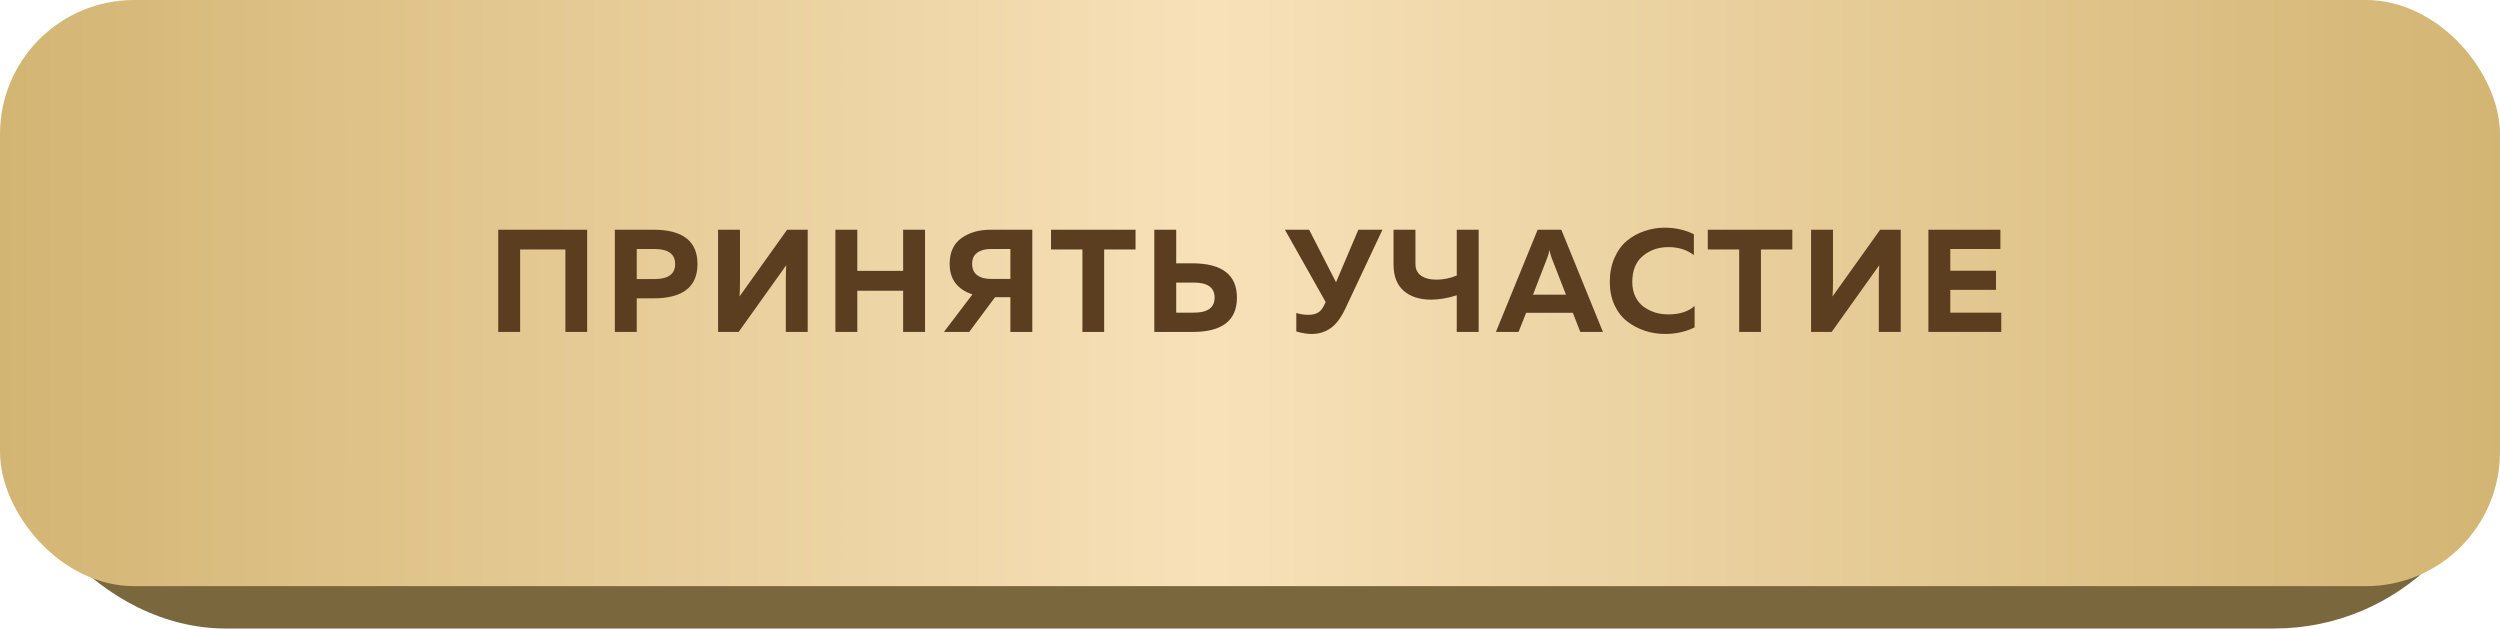 <?xml version="1.0" encoding="UTF-8"?> <svg xmlns="http://www.w3.org/2000/svg" width="354" height="89" viewBox="0 0 354 89" fill="none"><rect y="6" width="354" height="83" rx="32" fill="#7A673E"></rect><rect width="354" height="83" rx="19" fill="url(#paint0_linear_1161_118)"></rect><path d="M73.651 47H70.55V32.529H83.14V47H80.06V35.32H73.651V47ZM87.063 32.529H92.521C96.683 32.529 98.764 34.149 98.764 37.387C98.764 40.626 96.683 42.245 92.521 42.245H90.164V47H87.063V32.529ZM92.665 39.517C94.622 39.517 95.601 38.807 95.601 37.387C95.601 35.968 94.622 35.258 92.665 35.258H90.164V39.517H92.665ZM114.371 47H111.27V39.537C111.27 38.807 111.291 38.145 111.332 37.553L104.593 47H101.678V32.529H104.779V39.992C104.779 40.722 104.758 41.384 104.717 41.977L111.456 32.529H114.371V47ZM127.884 32.529H130.985V47H127.884V41.17H121.393V47H118.292V32.529H121.393V38.359H127.884V32.529ZM137.242 47H133.665L137.696 41.687C135.547 40.971 134.472 39.53 134.472 37.367C134.472 35.74 135.023 34.528 136.125 33.728C137.228 32.929 138.613 32.529 140.28 32.529H146.172V47H143.071V42.08H140.901L137.242 47ZM138.358 35.796C137.889 36.14 137.655 36.664 137.655 37.367C137.655 38.07 137.889 38.6 138.358 38.959C138.84 39.317 139.488 39.496 140.301 39.496H143.071V35.258H140.301C139.488 35.258 138.84 35.437 138.358 35.796ZM148.825 32.529H160.794V35.32H156.349V47H153.269V35.32H148.825V32.529ZM168.907 47H163.45V32.529H166.55V37.284H168.907C173.069 37.312 175.15 38.931 175.15 42.142C175.15 45.381 173.069 47 168.907 47ZM166.55 40.013V44.271H169.052C171.009 44.271 171.987 43.562 171.987 42.142C171.987 40.722 171.009 40.013 169.052 40.013H166.55ZM190.503 43.692C189.883 45.016 189.18 45.946 188.394 46.483C187.622 47.021 186.74 47.289 185.748 47.289C185.1 47.289 184.37 47.172 183.557 46.938V44.313C184.094 44.492 184.652 44.581 185.231 44.581C185.755 44.581 186.196 44.492 186.554 44.313C186.926 44.12 187.23 43.775 187.464 43.279L187.712 42.762L181.944 32.529H185.376L189.18 39.971L192.343 32.529H195.753L190.503 43.692ZM209.377 47H206.276V41.811C204.994 42.225 203.775 42.431 202.617 42.431C200.963 42.418 199.668 41.99 198.731 41.15C197.793 40.309 197.325 39.076 197.325 37.449V32.529H200.426V37.346C200.426 38.104 200.694 38.669 201.232 39.041C201.769 39.413 202.493 39.599 203.403 39.599C204.367 39.599 205.325 39.406 206.276 39.02V32.529H209.377V47ZM215.026 47H211.822L217.734 32.529H221.083L226.974 47H223.77L222.716 44.292H216.101L215.026 47ZM219.078 36.54L217.072 41.729H221.744L219.718 36.54C219.581 36.154 219.477 35.775 219.408 35.403C219.326 35.83 219.215 36.209 219.078 36.54ZM227.947 39.93C227.947 38.662 228.167 37.525 228.608 36.519C229.063 35.499 229.655 34.686 230.386 34.08C231.13 33.474 231.957 33.019 232.867 32.715C233.776 32.398 234.727 32.24 235.719 32.24C237.235 32.24 238.613 32.55 239.854 33.17V36.126C238.875 35.368 237.669 34.989 236.236 34.989C234.83 34.989 233.625 35.41 232.619 36.25C231.626 37.077 231.13 38.304 231.13 39.93C231.13 40.702 231.275 41.391 231.564 41.997C231.854 42.59 232.24 43.065 232.722 43.424C233.218 43.782 233.762 44.058 234.355 44.251C234.961 44.43 235.588 44.519 236.236 44.519C237.835 44.519 239.075 44.12 239.957 43.32V46.359C238.675 46.979 237.277 47.289 235.761 47.289C234.768 47.289 233.818 47.138 232.908 46.835C231.998 46.531 231.165 46.09 230.407 45.512C229.662 44.933 229.063 44.161 228.608 43.196C228.167 42.232 227.947 41.143 227.947 39.93ZM241.824 32.529H253.793V35.32H249.349V47H246.268V35.32H241.824V32.529ZM269.142 47H266.041V39.537C266.041 38.807 266.061 38.145 266.103 37.553L259.364 47H256.449V32.529H259.55V39.992C259.55 40.722 259.529 41.384 259.488 41.977L266.227 32.529H269.142V47ZM273.062 32.529H283.254V35.258H276.163V38.338H282.634V41.046H276.163V44.271H283.378V47H273.062V32.529Z" fill="#5B3D20"></path><defs><linearGradient id="paint0_linear_1161_118" x1="0" y1="41.5" x2="354" y2="41.5" gradientUnits="userSpaceOnUse"><stop stop-color="#D3B573"></stop><stop offset="0.485" stop-color="#F8E1B9"></stop><stop offset="1" stop-color="#D3B573"></stop></linearGradient></defs></svg> 